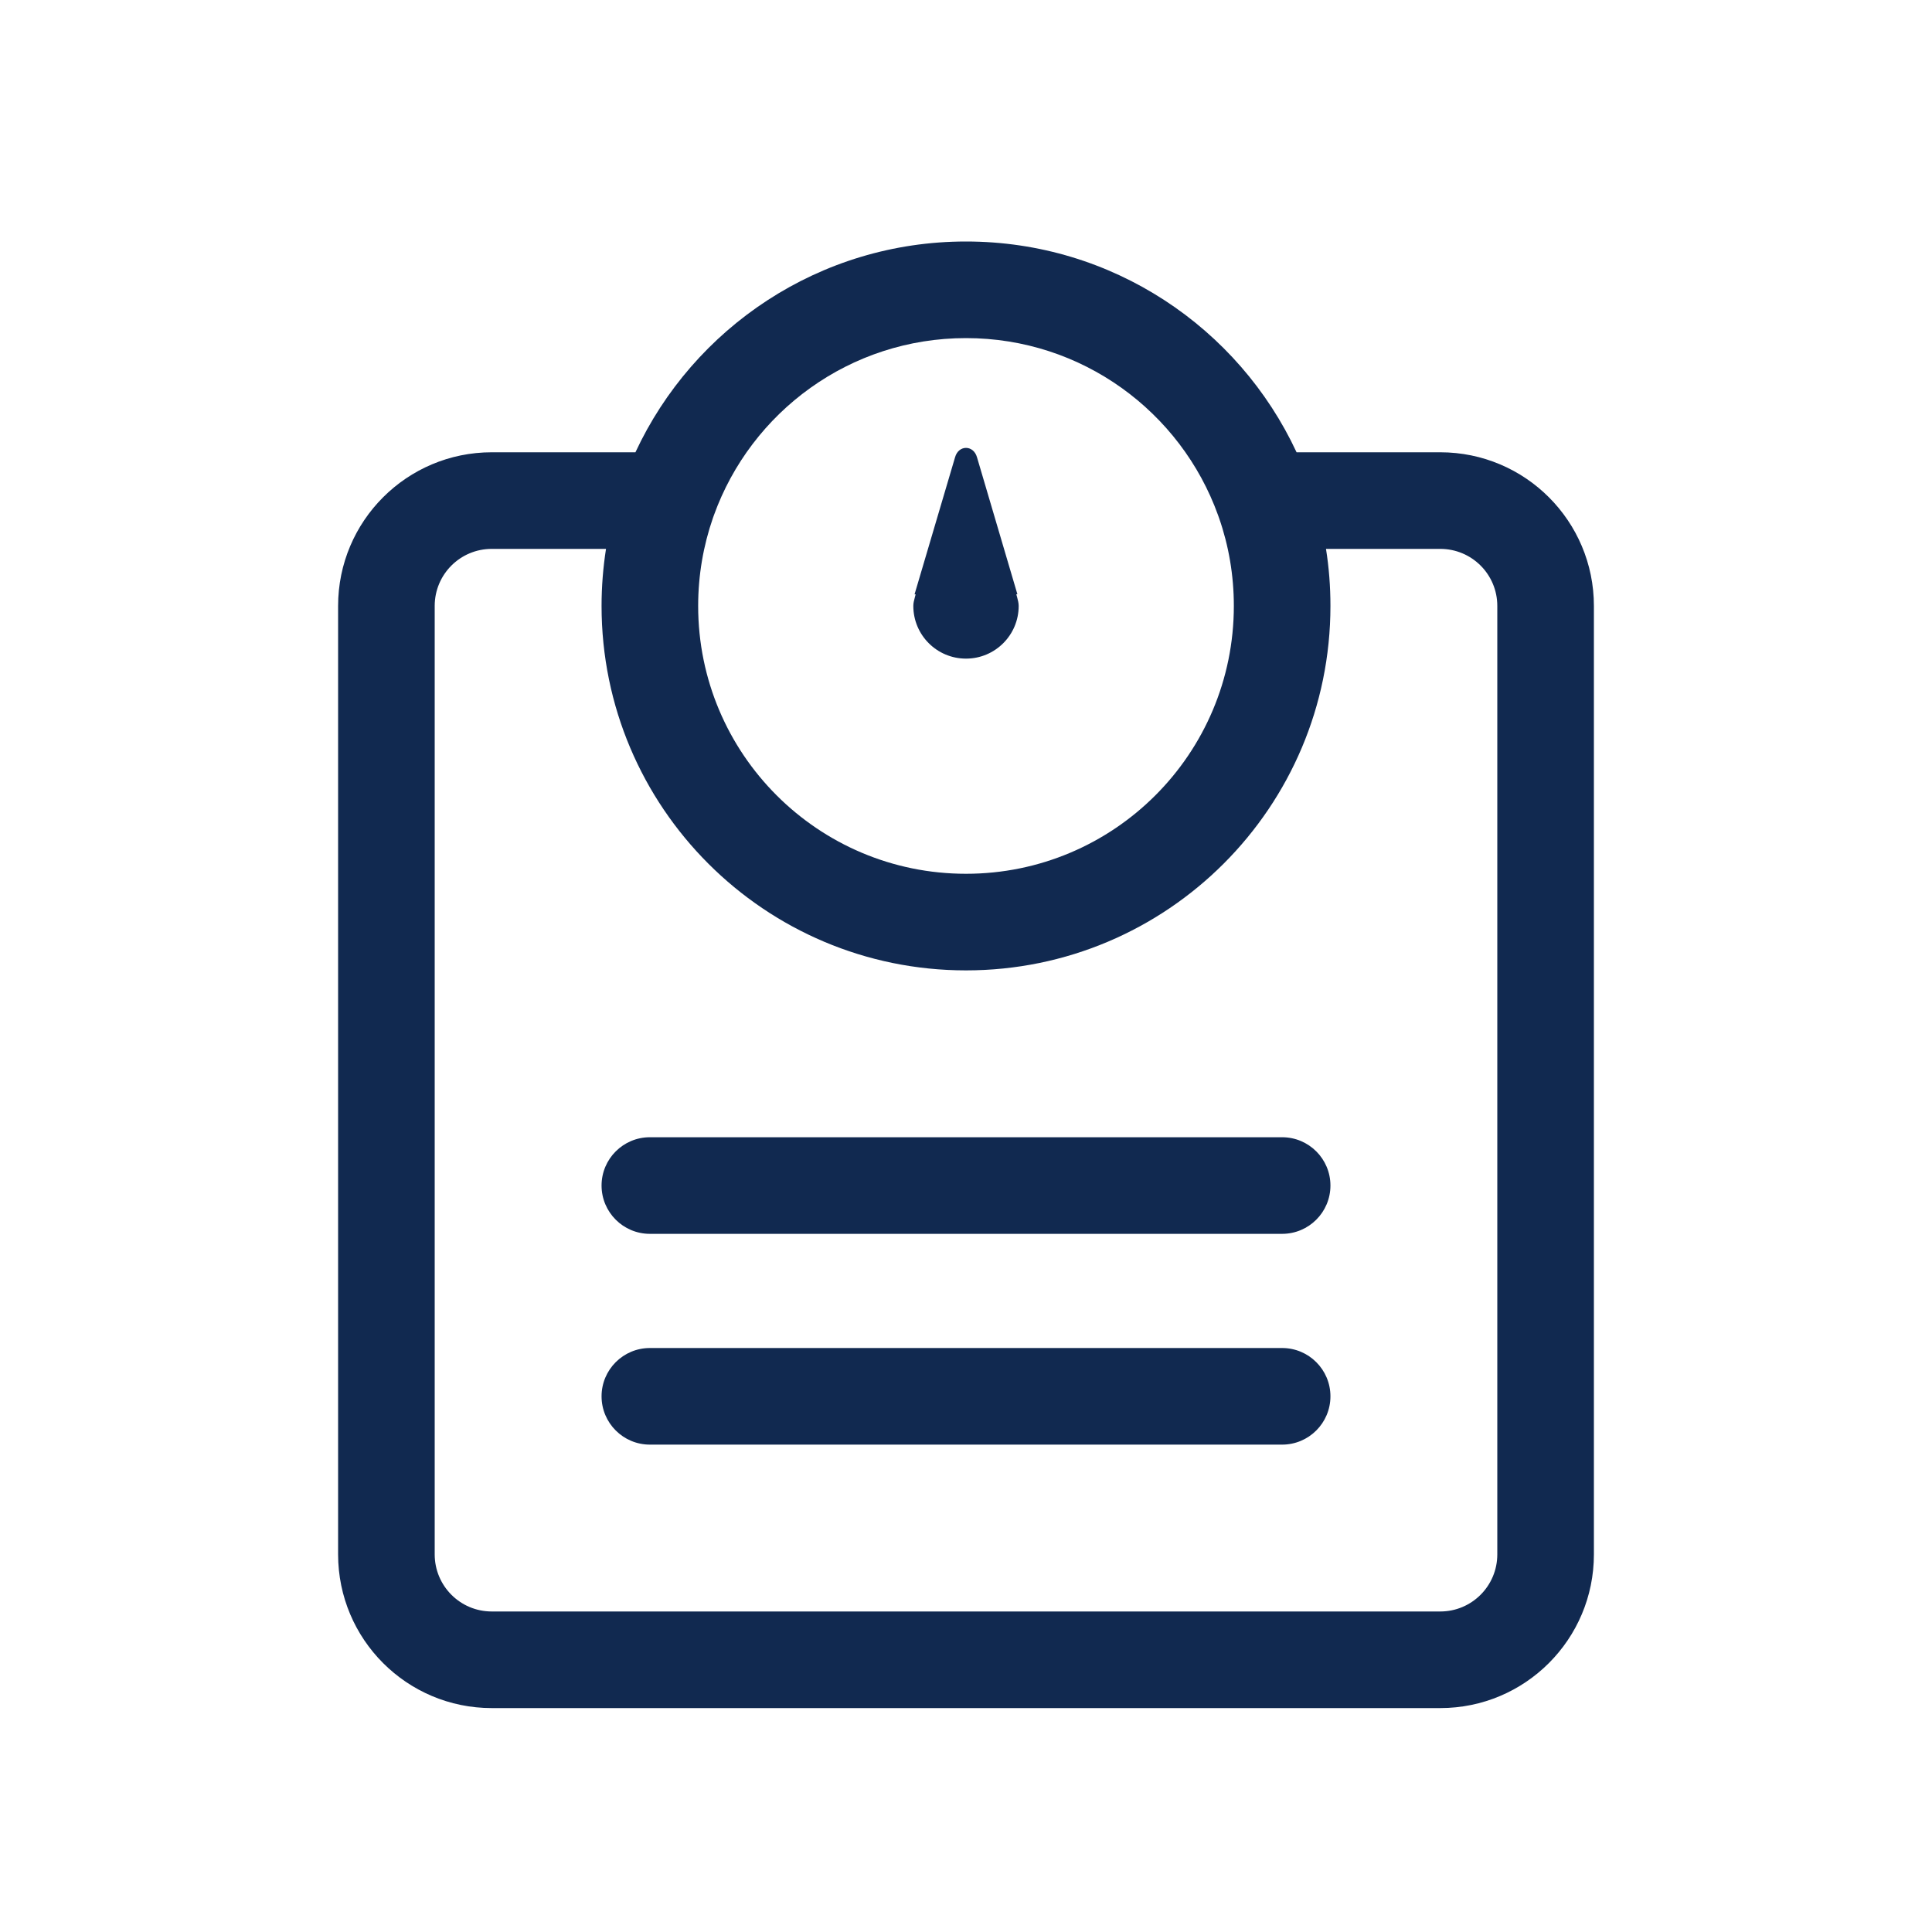 <?xml version="1.0" encoding="utf-8"?>
<svg xmlns="http://www.w3.org/2000/svg" fill="none" height="30" viewBox="0 0 30 30" width="30">
<path clip-rule="evenodd" d="M15 5.25C13.197 5.25 11.662 6.397 11.085 8.002C11.081 8.016 11.076 8.03 11.07 8.044C10.922 8.471 10.841 8.931 10.841 9.409C10.841 11.706 12.703 13.568 15 13.568C17.297 13.568 19.159 11.706 19.159 9.409C19.159 8.931 19.079 8.472 18.93 8.045C18.924 8.03 18.919 8.015 18.914 8C18.337 6.396 16.802 5.25 15 5.25ZM15 3.75C12.727 3.75 10.767 5.09 9.867 7.023H7.636C6.318 7.023 5.25 8.091 5.25 9.409V24.136C5.25 25.455 6.318 26.523 7.636 26.523H22.364C23.682 26.523 24.75 25.455 24.75 24.136V9.409C24.75 8.091 23.682 7.023 22.364 7.023H20.133C19.233 5.09 17.273 3.75 15 3.75ZM7.636 8.523H9.41C9.365 8.811 9.341 9.108 9.341 9.409C9.341 12.534 11.875 15.068 15 15.068C18.125 15.068 20.659 12.534 20.659 9.409C20.659 9.108 20.636 8.811 20.59 8.523H22.364C22.854 8.523 23.25 8.919 23.25 9.409V24.136C23.25 24.626 22.854 25.023 22.364 25.023H7.636C7.146 25.023 6.75 24.626 6.75 24.136V9.409C6.75 8.919 7.146 8.523 7.636 8.523ZM15.798 9.227H15.781C15.785 9.244 15.79 9.261 15.795 9.278C15.806 9.32 15.818 9.363 15.818 9.409C15.818 9.861 15.452 10.227 15 10.227C14.548 10.227 14.182 9.861 14.182 9.409C14.182 9.364 14.193 9.323 14.204 9.282C14.209 9.265 14.214 9.247 14.218 9.229H14.201L14.83 7.101C14.884 6.906 15.116 6.906 15.171 7.101L15.798 9.227ZM9.341 18.409C9.341 17.995 9.677 17.659 10.091 17.659H19.909C20.323 17.659 20.659 17.995 20.659 18.409C20.659 18.823 20.323 19.159 19.909 19.159H10.091C9.677 19.159 9.341 18.823 9.341 18.409ZM10.091 20.932C9.677 20.932 9.341 21.268 9.341 21.682C9.341 22.096 9.677 22.432 10.091 22.432H19.909C20.323 22.432 20.659 22.096 20.659 21.682C20.659 21.268 20.323 20.932 19.909 20.932H10.091Z" fill="#112950" fill-rule="evenodd"/>
</svg>